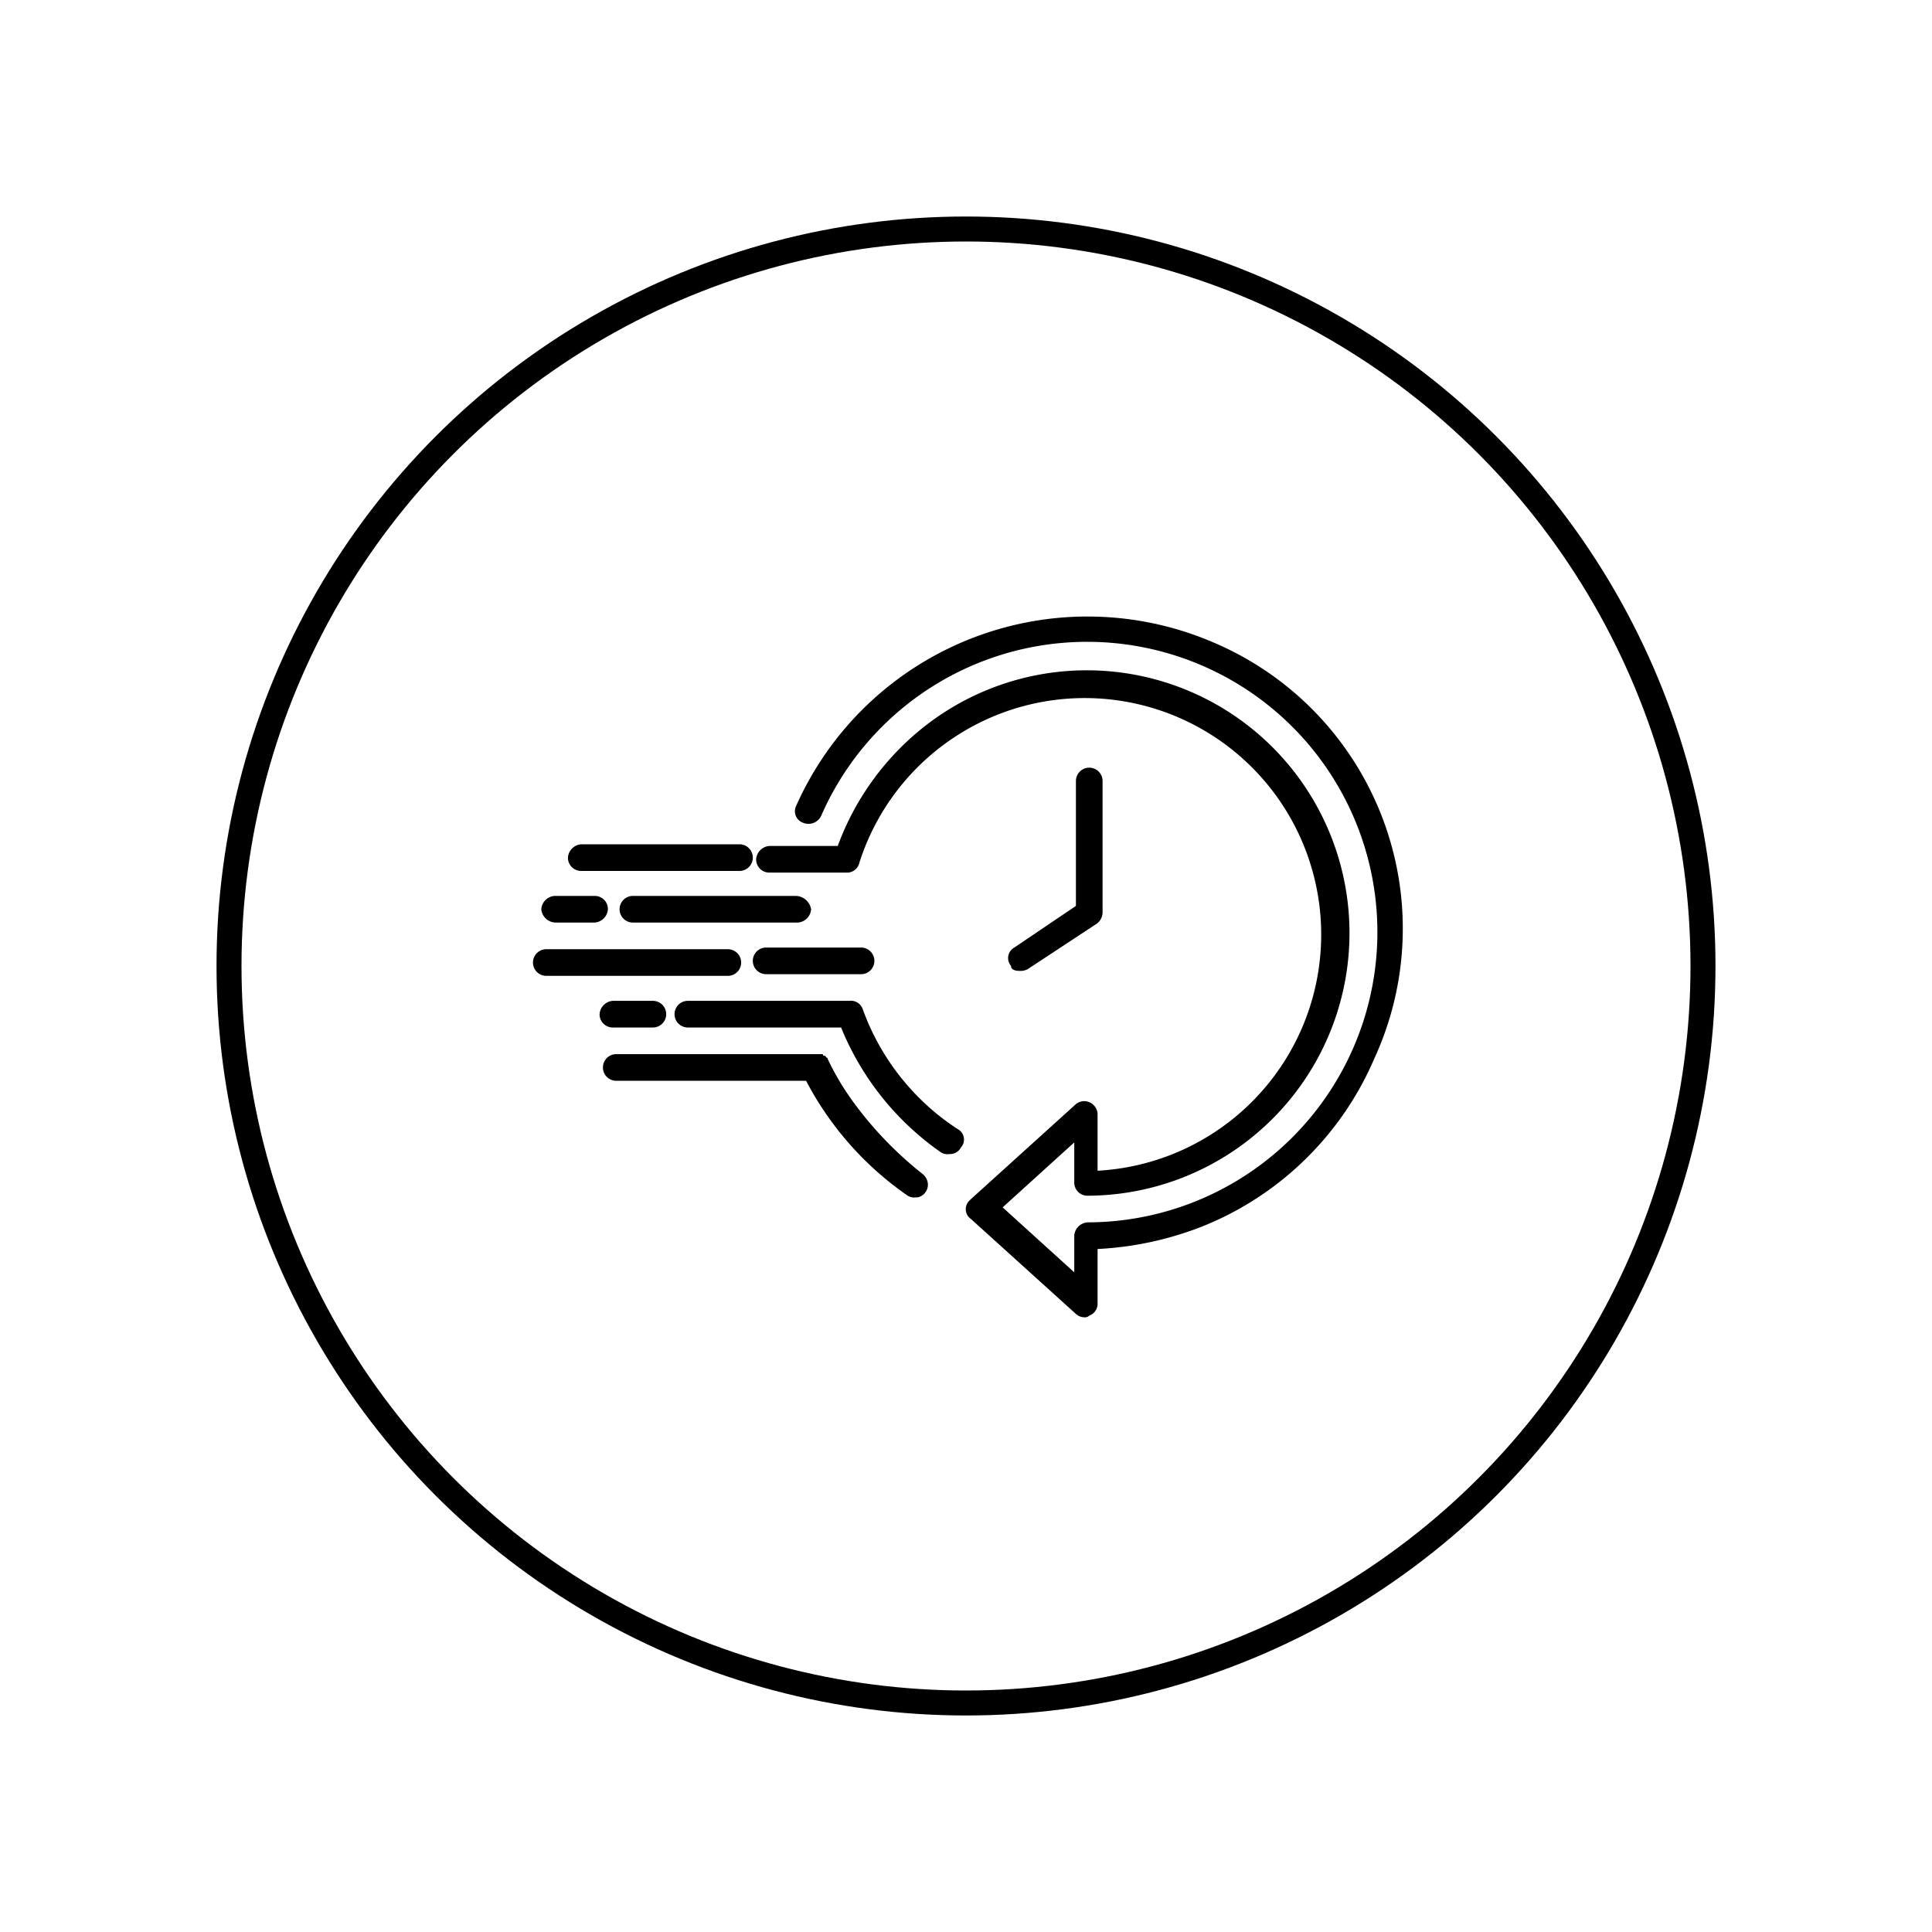 <svg xmlns="http://www.w3.org/2000/svg" xmlns:xlink="http://www.w3.org/1999/xlink" width="116" height="116" viewBox="0 0 116 116">
  <defs>
    <clipPath id="clip-Icon-express-in-out">
      <rect width="116" height="116"/>
    </clipPath>
  </defs>
  <g id="Icon-express-in-out" clip-path="url(#clip-Icon-express-in-out)">
    <g id="Ellipse_2" data-name="Ellipse 2" transform="translate(13 13)" fill="none" stroke="#000" stroke-width="1.5">
      <circle cx="45" cy="45" r="45" stroke="none"/>
      <circle cx="45" cy="45" r="44.25" fill="none"/>
    </g>
    <g id="express-check-out" transform="translate(26.2 25.992)">
      <path id="Path_69" data-name="Path 69" d="M46.7,12.6a19.143,19.143,0,0,0-25.1,9.8.731.731,0,0,0,.4,1,.841.841,0,0,0,1.1-.4,17.428,17.428,0,1,1,16,24.4.86.86,0,0,0-.8.8v2.2L34,46.5l4.3-3.9V45h0a.789.789,0,0,0,.8.8,15.773,15.773,0,1,0-9.5-28.4,16.255,16.255,0,0,0-5.5,7.4H20a.86.86,0,0,0-.8.8.789.789,0,0,0,.8.8h4.6a.76.76,0,0,0,.8-.6A14.2,14.2,0,1,1,39.7,44.3V40.9a.764.764,0,0,0-.2-.5.792.792,0,0,0-1.1-.1L32.1,46l-.1.1a.713.713,0,0,0,.1,1.1l6.3,5.7a.764.764,0,0,0,.5.2h0a.367.367,0,0,0,.3-.1.752.752,0,0,0,.5-.7V49a19.826,19.826,0,0,0,6.4-1.4,18.848,18.848,0,0,0,10.2-10A18.664,18.664,0,0,0,46.7,12.6Z"/>
      <path id="Path_70" data-name="Path 70" d="M25.2,40.4a16.091,16.091,0,0,1-1.7-2.8.1.1,0,0,0-.1-.1h0a.1.1,0,0,0-.1-.1h0a.1.1,0,0,1-.1-.1h-.5v0H10.8a.8.8,0,1,0,0,1.6H22.2a19.189,19.189,0,0,0,6.1,6.9.749.749,0,0,0,.5.1h.1a.779.779,0,0,0,.6-.9.85.85,0,0,0-.3-.5A22.15,22.15,0,0,1,25.2,40.4Zm-2.3-3Z"/>
      <path id="Path_71" data-name="Path 71" d="M25.6,34.6a.749.749,0,0,0-.8-.5H15.1a.8.8,0,1,0,0,1.6h9.2a16.894,16.894,0,0,0,6,7.5.749.749,0,0,0,.5.1h0a.755.755,0,0,0,.7-.4.71.71,0,0,0-.2-1.1A14.434,14.434,0,0,1,25.6,34.6Zm-.8-.3Z"/>
      <path id="Path_72" data-name="Path 72" d="M35,32.3a.9.9,0,0,0,.5-.1l4.1-2.7a.842.842,0,0,0,.4-.7V20.9h0a.8.8,0,0,0-1.6,0v7.5l-3.7,2.5a.722.722,0,0,0-.2,1.1c0,.2.2.3.5.3Z"/>
      <path id="Path_73" data-name="Path 73" d="M17.5,32.6a.8.8,0,0,0,0-1.6H6.6a.8.8,0,1,0,0,1.6Z"/>
      <path id="Path_74" data-name="Path 74" d="M19.8,30.9a.8.8,0,0,0,0,1.6h5.7a.8.8,0,0,0,0-1.6H19.8Z"/>
      <path id="Path_75" data-name="Path 75" d="M10.6,35.7H13a.8.8,0,1,0,0-1.6H10.6a.86.86,0,0,0-.8.8A.789.789,0,0,0,10.6,35.7Z"/>
      <path id="Path_76" data-name="Path 76" d="M7.2,29.4H9.5a.86.86,0,0,0,.8-.8.789.789,0,0,0-.8-.8H7.1a.86.86,0,0,0-.8.8A.882.882,0,0,0,7.2,29.4Z"/>
      <path id="Path_77" data-name="Path 77" d="M21.6,27.8H11.8a.8.8,0,1,0,0,1.6h9.9a.86.86,0,0,0,.8-.8A.961.961,0,0,0,21.6,27.8Z"/>
      <path id="Path_78" data-name="Path 78" d="M8.7,26.3h9.5a.8.8,0,1,0,0-1.6H8.7a.86.86,0,0,0-.8.8A.789.789,0,0,0,8.7,26.3Z"/>
    </g>
  </g>
</svg>
